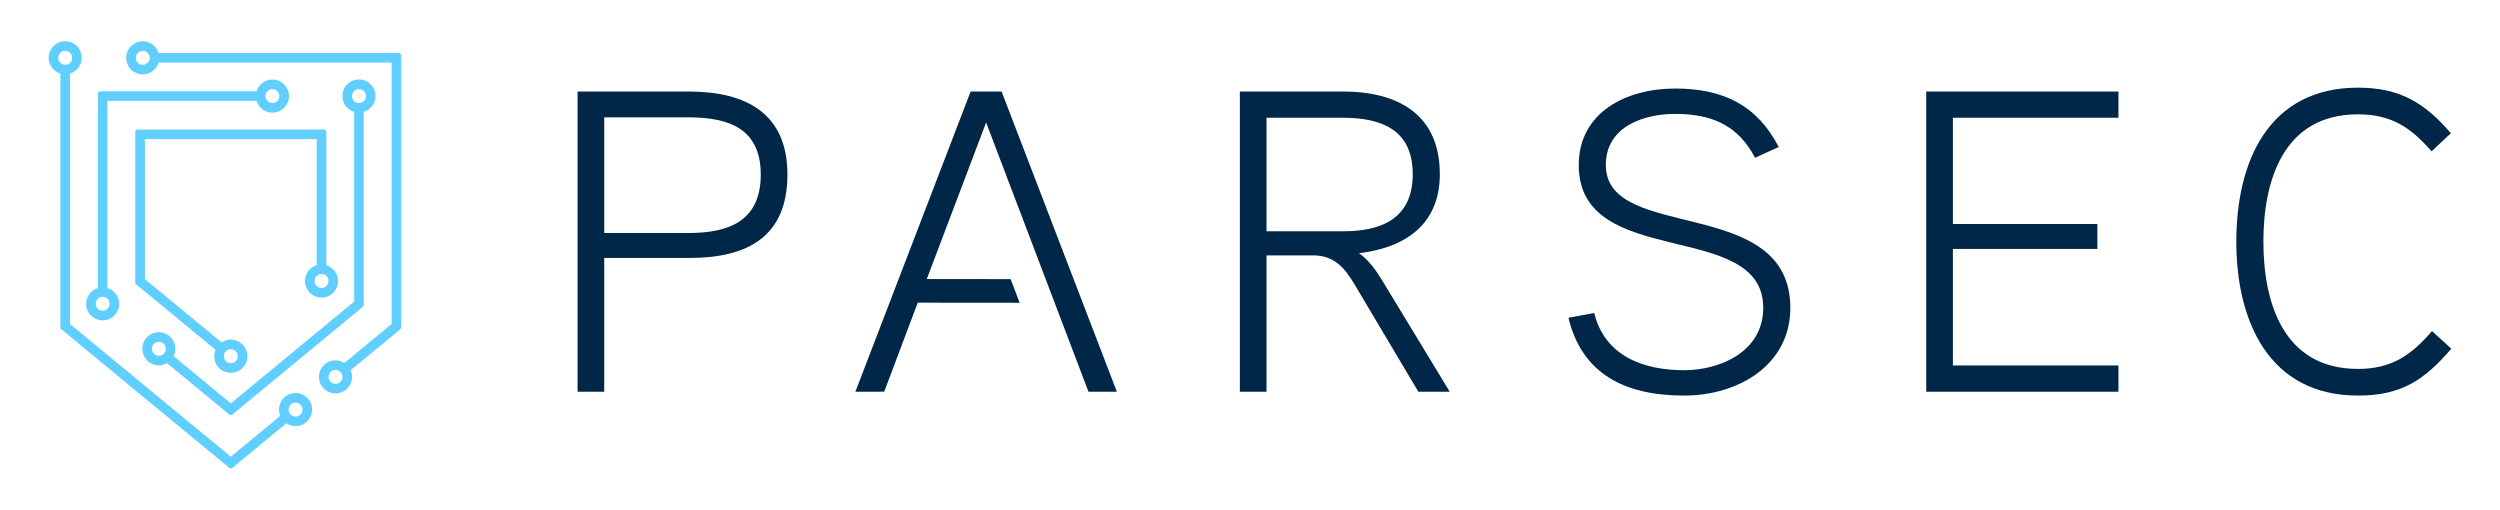 <svg id="Layer_1" data-name="Layer 1" xmlns="http://www.w3.org/2000/svg" viewBox="0 0 1000 203.896"><defs><style>.cls-1{fill:#002747;}.cls-2{fill:#60cfff;}</style></defs><path class="cls-1" d="M275.75,103.183H241.69v53.498H231.024V36.612h44.553c22.879,0,39.393,8.774,39.393,33.199C314.97,94.583,299.145,103.183,275.75,103.183Zm-.516-56.25h-33.544V93.206h33.544c15.653,0,29.071-4.3,29.071-23.395C304.305,50.89,290.716,46.933,275.234,46.933Z"/><path class="cls-1" d="M407.852,121.11l-40.754-.037-13.418,35.608H342.154L388.255,36.612h12.386l46.101,120.07H435.389l-40.941-107.684-23.738,62.615,33.545.037Z"/><path class="cls-1" d="M543.593,101.291c3.784,2.58,6.88,6.881,9.461,11.182l26.834,44.209H567.331L541.872,113.848c-3.612-6.021-7.74-11.697-16.514-11.697h-18.75v54.53H495.942V36.612h41.285c22.535,0,38.704,9.633,38.704,33.028C575.932,87.701,564.751,98.711,543.593,101.291Zm-6.365-54.186H506.608V92.518h30.619c15.482,0,27.868-5.162,27.868-22.879C565.095,51.749,552.365,47.105,537.228,47.105Z"/><path class="cls-1" d="M673.643,158.23c-24.084,0-40.941-8.945-46.274-31.135l10.322-1.893c4.3,17.546,20.126,22.879,35.952,22.879,14.621,0,31.651-7.569,31.651-24.943,0-35.781-73.797-14.794-73.797-57.11,0-21.158,19.095-30.619,38.532-30.619,19.267,0,32.856,6.708,41.457,23.394l-9.461,4.301c-6.88-13.073-17.373-17.546-31.996-17.546-11.868,0-27.695,4.644-27.695,20.47,0,31.135,73.796,11.697,73.796,57.11C716.13,146.017,695.317,158.23,673.643,158.23Z"/><path class="cls-1" d="M847.384,156.681H770.49V36.612h76.893V47.105h-66.227v42.489h57.798v9.977H781.156v46.617h66.227Z"/><path class="cls-1" d="M980.532,139.48c-10.838,12.557-19.954,18.749-37.329,18.749-35.608,0-48.681-29.759-48.681-61.583,0-31.996,12.902-61.583,48.681-61.583,16.687,0,26.664,6.021,37.157,18.233l-7.742,7.226c-8.085-9.29-15.825-14.794-29.416-14.794-30.275,0-37.843,27.18-37.843,50.918s7.569,50.918,37.843,50.918c13.591,0,21.503-5.678,29.589-15.137Z"/><path class="cls-2" d="M159.532,21.215H63.418a6.615,6.615,0,1,0,0,3.838h93.236V129.589l-18.906,15.605a6.595,6.595,0,0,0-10.038,4.278,6.617,6.617,0,0,0,12.879,3.009,6.552,6.552,0,0,0-.337-4.376l19.892-16.418a.96.96,0,0,0,.349-.74V22.175A.96.96,0,0,0,159.532,21.215Zm-102.411,4.695a2.776,2.776,0,1,1,2.775-2.776A2.779,2.779,0,0,1,57.121,25.911Zm77.081,127.623A2.775,2.775,0,1,1,136.978,150.758,2.779,2.779,0,0,1,134.203,153.533Z"/><path class="cls-2" d="M92.328,161.343,69.436,142.45a6.366,6.366,0,0,0,.318-5.148,6.607,6.607,0,1,0-8.271,8.491,6.408,6.408,0,0,0,5.305-.55l24.929,20.574a.96.96,0,0,0,1.222,0l52.224-43.104a.96.96,0,0,0,.349-.74V44.734a6.614,6.614,0,1,0-3.838,0v75.88ZM60.763,139.517a2.776,2.776,0,1,1,2.776,2.775A2.779,2.779,0,0,1,60.763,139.517ZM140.816,38.437a2.776,2.776,0,1,1,2.775,2.776A2.778,2.778,0,0,1,140.816,38.437Z"/><path class="cls-2" d="M54.124,52.78V112.997a.96.96,0,0,0,.349.74l31.753,26.209a6.698,6.698,0,0,0-.118,4.842,6.435,6.435,0,0,0,4.107,3.99A6.627,6.627,0,1,0,88.673,136.987L57.962,111.639V55.659h68.731v50.435a6.614,6.614,0,1,0,3.838,0v-53.314a.96.96,0,0,0-.96-.96H55.083A.96.96,0,0,0,54.124,52.78ZM92.328,139.716a2.776,2.776,0,1,1-2.776,2.777A2.78,2.78,0,0,1,92.328,139.716Zm39.06-27.326a2.775,2.775,0,1,1-2.775-2.775A2.778,2.778,0,0,1,131.388,112.39Z"/><path class="cls-2" d="M42.644,127.948a6.597,6.597,0,0,0,.338-12.725V40.356h59.659a6.614,6.614,0,1,0,0-3.838H40.103a.96.96,0,0,0-.96.96v77.745a6.601,6.601,0,0,0,3.5,12.725ZM108.936,35.661a2.776,2.776,0,1,1-2.775,2.775A2.778,2.778,0,0,1,108.936,35.661ZM41.063,118.743a2.775,2.775,0,1,1-2.776,2.775A2.778,2.778,0,0,1,41.063,118.743Z"/><path class="cls-2" d="M116.182,157.526a6.463,6.463,0,0,0-4.142,3.939,6.638,6.638,0,0,0,.076,4.883L92.328,182.683,28.001,129.589V29.431a6.615,6.615,0,1,0-3.838,0V130.947a.96.96,0,0,0,.349.74L91.717,187.156a.96.96,0,0,0,1.222,0L114.545,169.322a6.62,6.62,0,1,0,1.637-11.795ZM23.306,23.134a2.776,2.776,0,1,1,2.776,2.776A2.779,2.779,0,0,1,23.306,23.134Zm94.92,143.473a2.775,2.775,0,1,1,2.777-2.775A2.778,2.778,0,0,1,118.226,166.607Z"/></svg>
